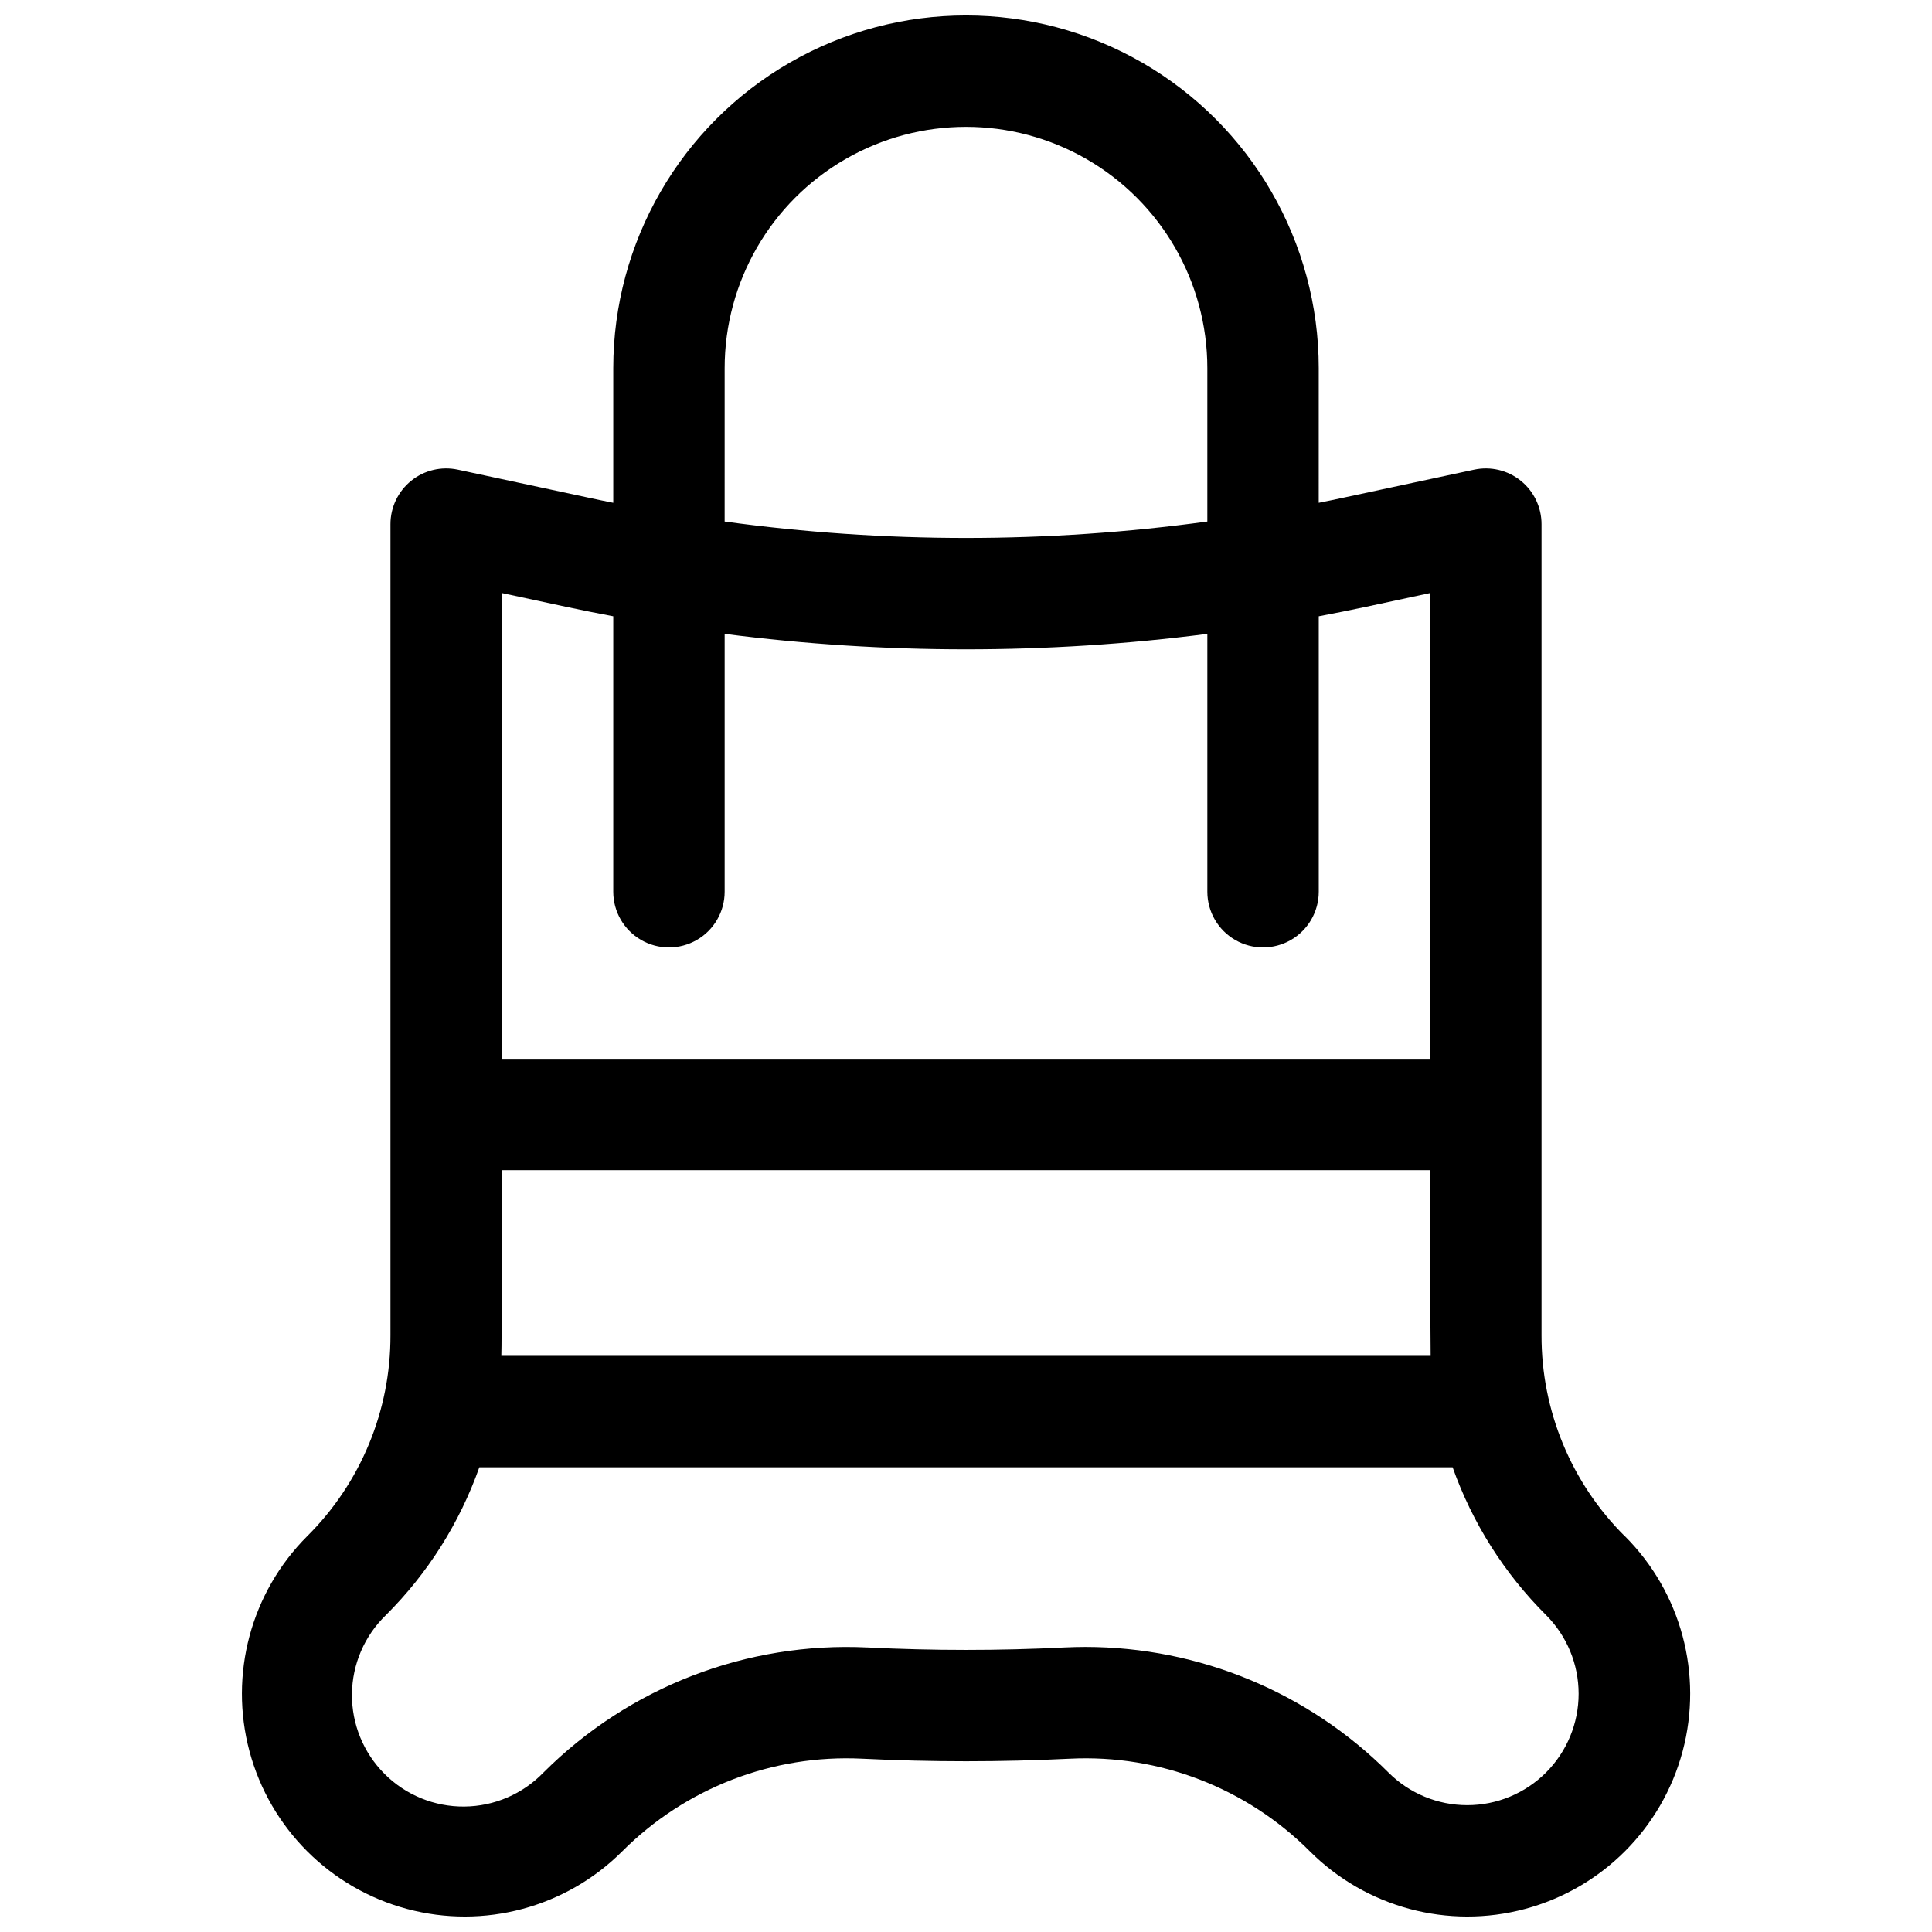<?xml version="1.0" encoding="UTF-8"?>
<!-- Uploaded to: ICON Repo, www.svgrepo.com, Generator: ICON Repo Mixer Tools -->
<svg width="800px" height="800px" version="1.1" viewBox="144 144 512 512" xmlns="http://www.w3.org/2000/svg">
 <defs>
  <clipPath id="a">
   <path d="m208 148.09h384v503.81h-384z"/>
  </clipPath>
 </defs>
 <g clip-path="url(#a)">
  <path d="m574.59 551.11c-14.184-14.094-22.133-33.281-22.07-53.273v-214.94c0-4.457-2.012-8.676-5.481-11.48-3.465-2.801-8.012-3.887-12.371-2.953l-34.676 7.43c-2.164 0.473-4.34 0.914-6.516 1.348l0.004-35.672c0-33.398-17.82-64.258-46.742-80.957-28.922-16.699-64.559-16.699-93.48 0-28.922 16.699-46.738 47.559-46.738 80.957v35.672c-2.176-0.434-4.348-0.875-6.516-1.348l-34.676-7.43c-4.359-0.934-8.906 0.152-12.371 2.953-3.465 2.805-5.481 7.023-5.481 11.48v214.94c0.062 19.992-7.887 39.18-22.07 53.273-14.914 14.914-20.742 36.656-15.281 57.031s21.375 36.293 41.75 41.75c20.379 5.461 42.117-0.363 57.035-15.281 16.766-16.781 39.844-25.695 63.535-24.539 18.301 0.906 36.859 0.906 55.164 0 23.684-1.152 46.75 7.762 63.508 24.539 14.918 14.918 36.656 20.742 57.035 15.281 20.375-5.457 36.289-21.375 41.75-41.75 5.461-20.375-0.367-42.117-15.281-57.031zm-297.59-96.996h246s0.051 47.379 0.137 49.199l-246.28 0.004c0.141-1.82 0.141-49.203 0.141-49.203zm59.039-212.54c0-22.852 12.191-43.965 31.98-55.391 19.789-11.426 44.168-11.426 63.961 0 19.789 11.426 31.977 32.539 31.977 55.391v40.629c-42.441 5.805-85.477 5.805-127.92 0zm-42.223 63.191c4.231 0.906 8.465 1.754 12.703 2.547v73.008c0 5.269 2.812 10.145 7.379 12.781 4.566 2.637 10.191 2.637 14.762 0 4.566-2.637 7.379-7.512 7.379-12.781v-68.34c42.465 5.461 85.453 5.461 127.92 0v68.34c0 5.269 2.816 10.145 7.383 12.781 4.566 2.637 10.191 2.637 14.758 0 4.566-2.637 7.383-7.512 7.383-12.781v-73.004c4.246-0.801 8.48-1.648 12.703-2.547l16.816-3.613v123.44h-246v-123.44zm259.89 308.98c-5.539 5.535-13.043 8.645-20.871 8.645s-15.336-3.109-20.871-8.645c-21.293-21.281-50.152-33.25-80.254-33.289-1.871 0-3.731 0.051-5.598 0.137-17.328 0.867-34.902 0.867-52.23 0l-0.004 0.004c-32.012-1.547-63.188 10.492-85.855 33.148-5.5 5.695-13.059 8.945-20.977 9.012-7.918 0.07-15.531-3.047-21.129-8.645s-8.715-13.211-8.645-21.129c0.066-7.918 3.316-15.477 9.012-20.977 11.074-11.039 19.531-24.422 24.746-39.164h257.93c5.219 14.738 13.676 28.117 24.75 39.152 5.531 5.535 8.641 13.043 8.641 20.871s-3.109 15.336-8.641 20.871z"/>
 </g>
</svg>